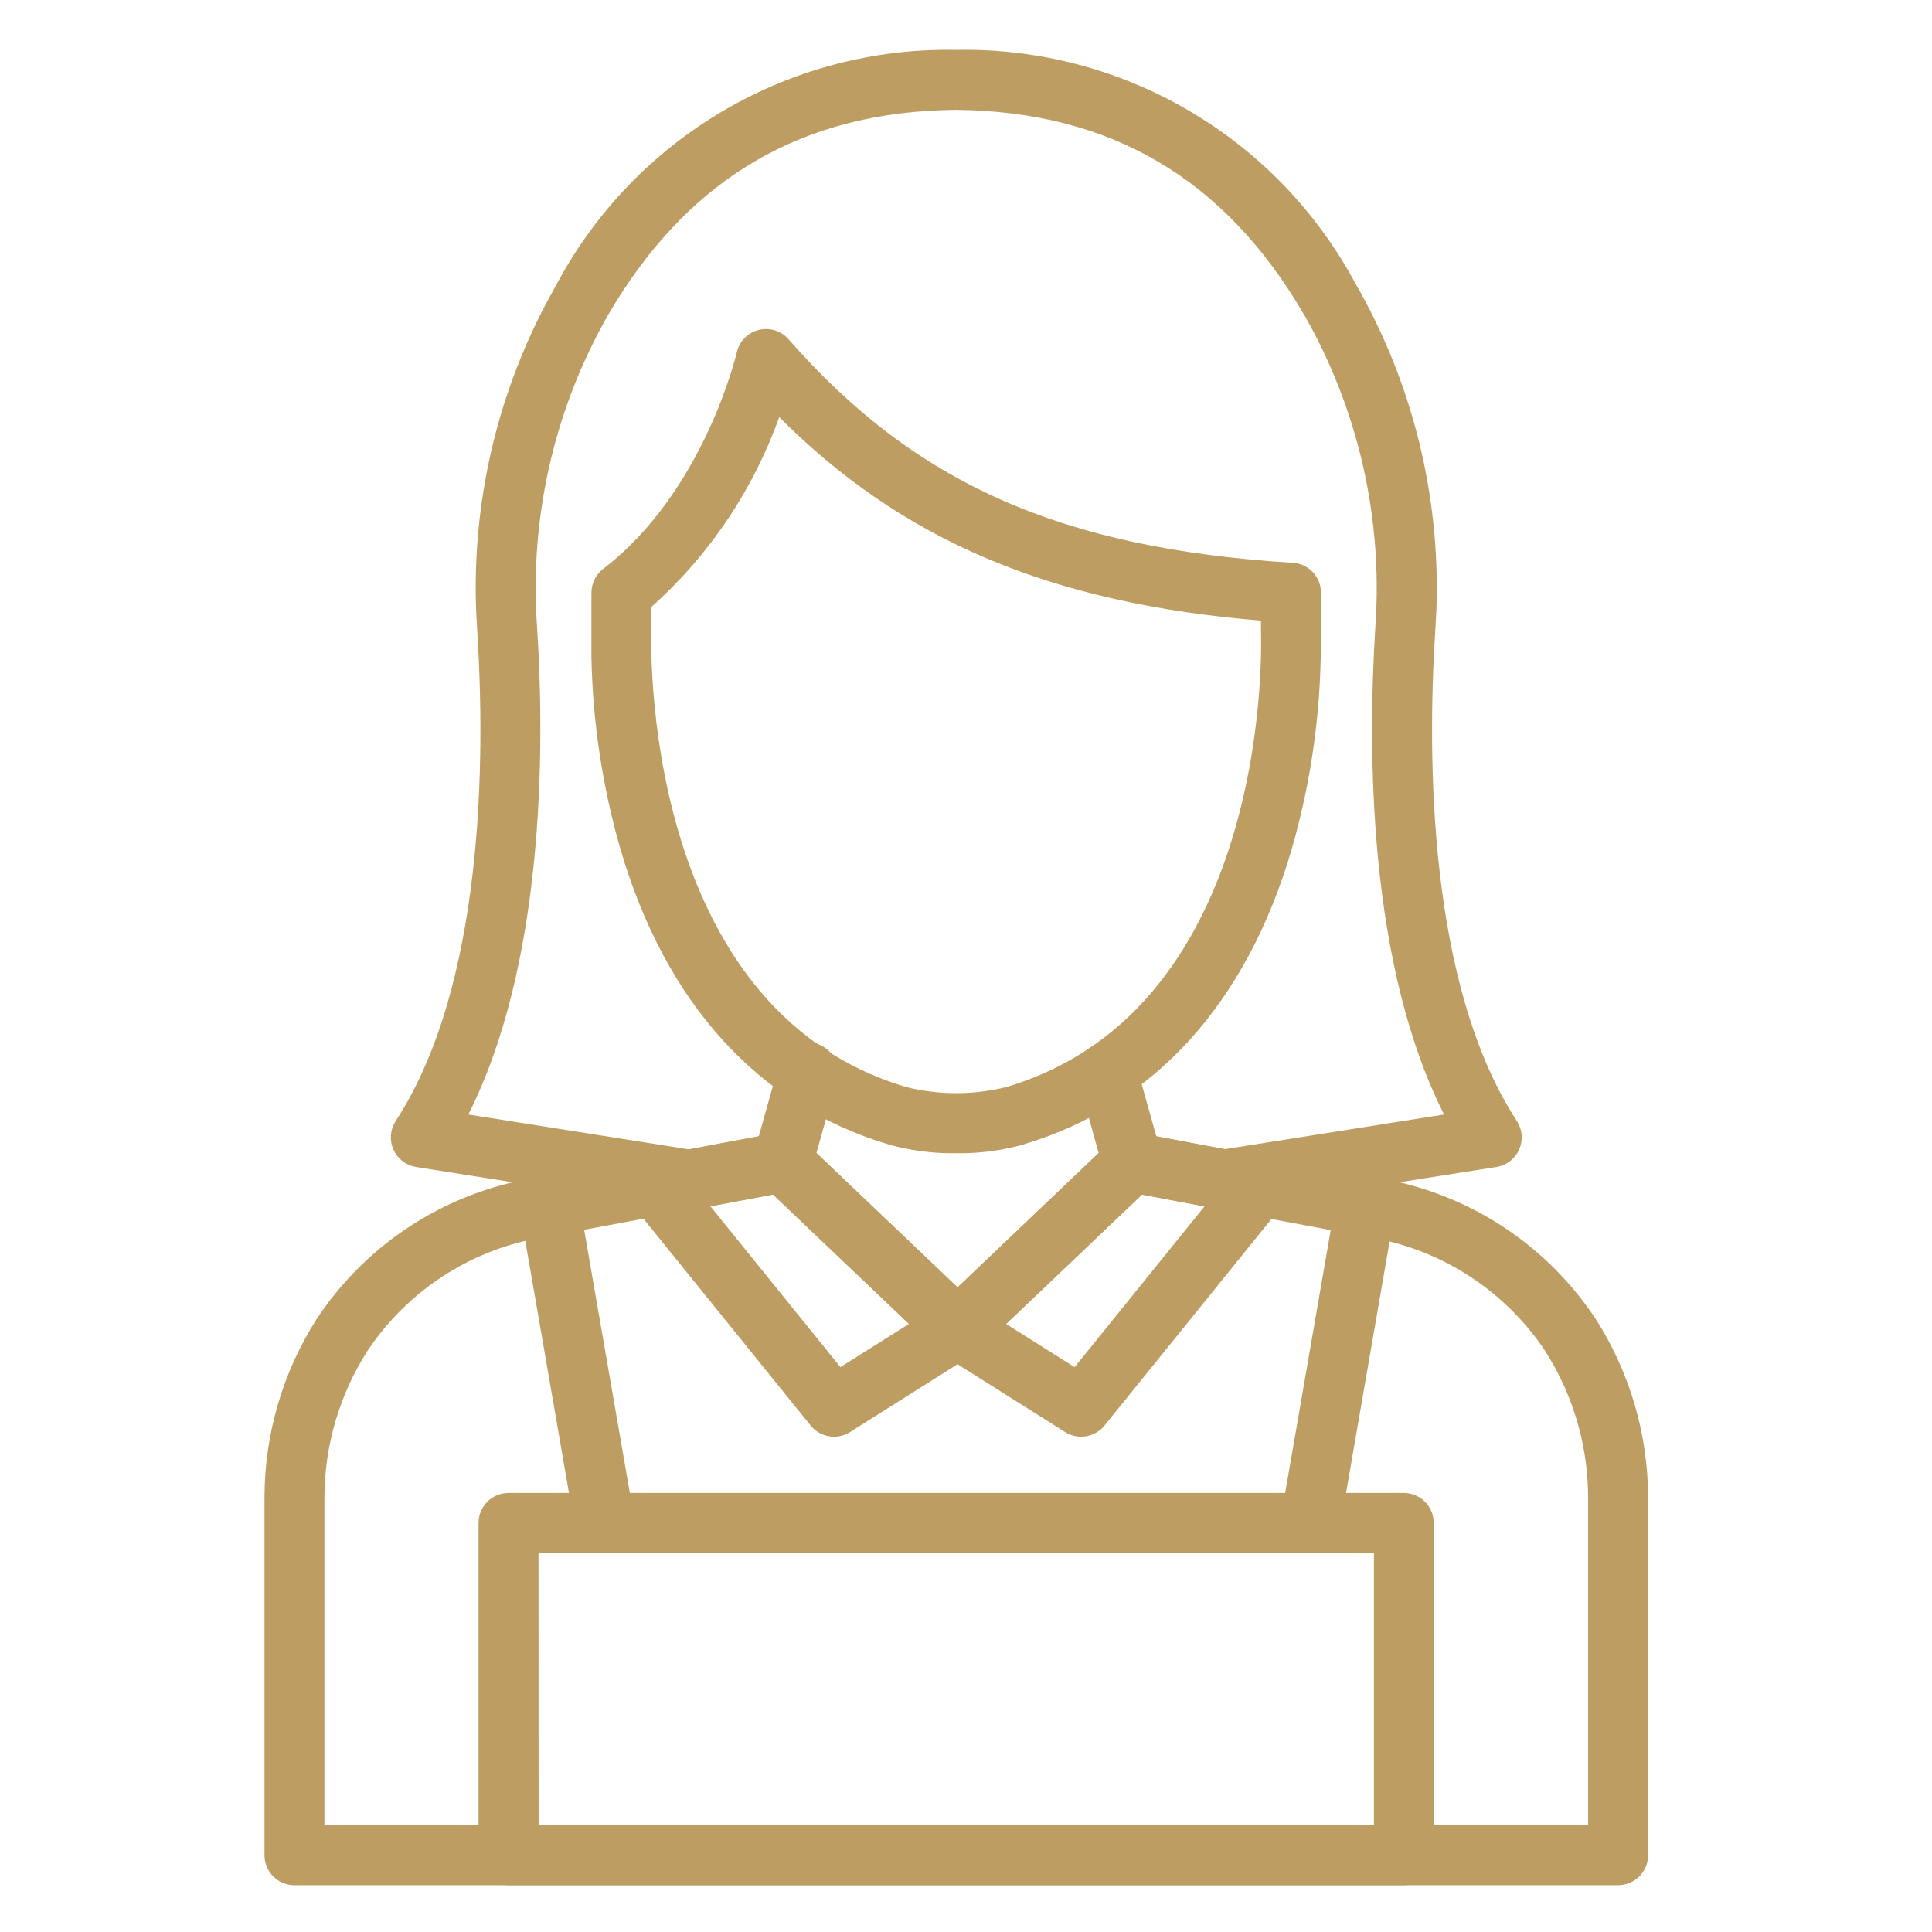 <?xml version="1.0" encoding="UTF-8"?> <svg xmlns="http://www.w3.org/2000/svg" width="50" height="50" viewBox="0 0 50 50" fill="none"><path d="M24.741 1.341C26.846 1.299 28.922 1.84 30.739 2.904C32.556 3.967 34.044 5.512 35.038 7.367H35.039C36.508 9.923 37.229 12.836 37.124 15.774L37.092 16.361C36.99 17.97 36.943 20.255 37.21 22.581C37.477 24.908 38.059 27.271 39.214 29.038C39.28 29.14 39.32 29.256 39.33 29.377C39.34 29.498 39.319 29.619 39.27 29.73C39.221 29.84 39.145 29.937 39.049 30.011C38.953 30.085 38.839 30.133 38.72 30.152L31.885 31.231H31.884C31.696 31.256 31.505 31.207 31.353 31.094C31.201 30.981 31.1 30.811 31.07 30.624C31.041 30.437 31.085 30.246 31.195 30.091C31.305 29.937 31.471 29.831 31.657 29.797H31.658L37.448 28.882C36.452 26.94 35.952 24.583 35.724 22.322C35.495 20.035 35.544 17.843 35.641 16.271V16.27C35.851 13.423 35.204 10.578 33.784 8.101V8.102C32.748 6.333 31.491 5.017 29.992 4.138C28.494 3.259 26.751 2.813 24.741 2.792C22.738 2.812 20.998 3.257 19.501 4.137C18.097 4.962 16.904 6.17 15.905 7.775L15.708 8.101C14.288 10.578 13.642 13.423 13.852 16.27V16.271C13.951 17.843 13.999 20.034 13.768 22.32C13.54 24.582 13.039 26.939 12.044 28.882L17.904 29.808C18.085 29.836 18.248 29.931 18.361 30.074C18.474 30.218 18.53 30.399 18.515 30.581C18.501 30.763 18.419 30.934 18.285 31.058C18.151 31.182 17.975 31.25 17.792 31.25C17.754 31.25 17.715 31.248 17.678 31.242V31.241L10.775 30.152C10.656 30.132 10.544 30.084 10.448 30.011C10.352 29.937 10.277 29.841 10.227 29.731C10.178 29.62 10.158 29.499 10.167 29.379C10.176 29.259 10.216 29.143 10.281 29.042V29.041C11.436 27.274 12.018 24.912 12.285 22.585C12.552 20.259 12.504 17.974 12.403 16.365L12.371 15.778C12.273 13.035 12.894 10.315 14.172 7.886L14.455 7.37C15.448 5.516 16.934 3.971 18.749 2.907C20.564 1.843 22.637 1.301 24.741 1.341Z" fill="#BD9D62" stroke="#BD9D62" stroke-width="0.1"></path><path d="M20.408 29.364C20.504 29.382 20.595 29.418 20.676 29.472C20.757 29.526 20.826 29.595 20.879 29.676C20.933 29.757 20.97 29.847 20.987 29.943C21.005 30.038 21.004 30.136 20.983 30.231C20.963 30.326 20.923 30.415 20.867 30.494C20.811 30.574 20.74 30.642 20.657 30.693C20.575 30.744 20.483 30.777 20.388 30.792L13.675 32.045L13.674 32.044C12.06 32.405 10.636 33.338 9.658 34.663L9.469 34.932C8.735 36.08 8.345 37.413 8.346 38.776V47.288H41.151V38.776C41.152 37.498 40.809 36.246 40.161 35.149L40.028 34.932C39.044 33.457 37.526 32.419 35.793 32.038V32.039L29.171 30.793L29.17 30.792C28.985 30.753 28.823 30.642 28.718 30.485C28.613 30.327 28.574 30.135 28.608 29.95C28.643 29.764 28.75 29.598 28.904 29.49C29.059 29.381 29.251 29.336 29.438 29.367H29.439L36.087 30.619H36.089C38.203 31.083 40.053 32.351 41.249 34.154H41.25C42.134 35.533 42.603 37.138 42.603 38.776V48.013C42.603 48.205 42.526 48.39 42.39 48.526C42.254 48.662 42.069 48.739 41.877 48.739H7.62C7.428 48.739 7.243 48.662 7.107 48.526C6.971 48.39 6.895 48.205 6.895 48.013V38.776C6.893 37.136 7.362 35.531 8.245 34.15H8.246C9.437 32.355 11.276 31.091 13.378 30.624H13.38L20.122 29.367V29.367C20.216 29.347 20.314 29.346 20.408 29.364Z" fill="#BD9D62" stroke="#BD9D62" stroke-width="0.1"></path><path d="M29.101 29.384C29.212 29.352 29.328 29.346 29.441 29.367L32.727 29.985C32.851 30.008 32.966 30.063 33.062 30.144C33.158 30.225 33.231 30.33 33.274 30.448C33.318 30.566 33.33 30.693 33.309 30.817C33.289 30.941 33.237 31.057 33.158 31.155L28.546 36.861L28.547 36.862C28.478 36.947 28.391 37.014 28.293 37.061C28.195 37.108 28.087 37.132 27.978 37.131C27.842 37.131 27.707 37.093 27.592 37.02L24.393 35.002C24.3 34.944 24.221 34.864 24.163 34.77C24.105 34.676 24.069 34.57 24.058 34.461C24.048 34.351 24.062 34.24 24.101 34.136C24.139 34.033 24.2 33.939 24.28 33.863L28.808 29.554C28.891 29.475 28.991 29.417 29.101 29.384ZM25.955 34.271L27.822 35.448L31.265 31.186L29.538 30.861L25.955 34.271ZM19.646 8.588C19.776 8.556 19.912 8.559 20.04 8.598C20.168 8.638 20.282 8.712 20.37 8.813C23.649 12.555 27.431 14.237 33.434 14.614H33.434C33.623 14.62 33.802 14.699 33.934 14.835C34.065 14.972 34.138 15.155 34.137 15.344L34.131 16.309C34.164 18.215 33.913 20.115 33.386 21.946C32.224 25.933 29.829 28.574 26.46 29.574L26.459 29.575C25.971 29.711 25.468 29.785 24.963 29.794H24.531C24.025 29.785 23.522 29.712 23.034 29.577H23.033C19.662 28.577 17.266 25.935 16.101 21.949V21.948C15.637 20.335 15.387 18.669 15.356 16.993V15.339C15.356 15.228 15.382 15.118 15.431 15.018C15.481 14.918 15.552 14.831 15.64 14.763C16.955 13.754 17.822 12.356 18.362 11.203C18.902 10.05 19.113 9.146 19.117 9.13C19.147 9 19.211 8.88 19.305 8.785C19.398 8.689 19.517 8.621 19.646 8.588ZM20.146 10.704C19.474 12.62 18.326 14.334 16.808 15.685V16.306C16.806 16.369 16.717 18.823 17.505 21.52C18.293 24.218 19.955 27.147 23.445 28.182H23.444C24.3 28.394 25.195 28.394 26.052 28.182C29.55 27.145 31.21 24.216 31.995 21.523C32.778 18.837 32.686 16.398 32.684 16.341V16.016C27.212 15.571 23.363 13.951 20.146 10.704Z" fill="#BD9D62" stroke="#BD9D62" stroke-width="0.1"></path><path d="M28.743 27.03C28.837 27.042 28.93 27.072 29.012 27.118C29.095 27.165 29.169 27.228 29.227 27.303C29.286 27.378 29.33 27.464 29.355 27.556L30.007 29.884C30.042 30.011 30.043 30.146 30.008 30.273C29.973 30.4 29.904 30.515 29.808 30.606L25.281 34.916C25.146 35.044 24.967 35.114 24.782 35.114C24.637 35.114 24.496 35.071 24.376 34.989C24.256 34.908 24.163 34.792 24.109 34.657C24.055 34.523 24.043 34.375 24.074 34.234C24.105 34.092 24.177 33.963 24.282 33.864L28.49 29.856L27.958 27.948C27.932 27.856 27.925 27.76 27.936 27.665C27.948 27.571 27.977 27.479 28.024 27.396C28.071 27.313 28.133 27.24 28.208 27.181C28.283 27.122 28.369 27.078 28.461 27.052C28.552 27.026 28.648 27.019 28.743 27.03Z" fill="#BD9D62" stroke="#BD9D62" stroke-width="0.1"></path><path d="M20.122 29.367C20.235 29.346 20.351 29.352 20.462 29.384C20.572 29.416 20.672 29.475 20.756 29.554L25.283 33.864C25.363 33.94 25.424 34.033 25.463 34.136C25.501 34.239 25.515 34.35 25.505 34.46C25.494 34.57 25.457 34.677 25.399 34.771C25.341 34.864 25.262 34.943 25.169 35.002L21.971 37.02C21.855 37.093 21.72 37.132 21.583 37.132C21.475 37.132 21.368 37.107 21.27 37.061C21.173 37.014 21.086 36.946 21.018 36.861L16.406 31.155C16.327 31.058 16.275 30.941 16.255 30.817C16.234 30.693 16.246 30.566 16.289 30.448C16.332 30.331 16.406 30.226 16.502 30.145C16.598 30.064 16.713 30.009 16.837 29.986L20.122 29.367ZM18.296 31.187L21.739 35.447L23.606 34.271L20.023 30.861L18.296 31.187Z" fill="#BD9D62" stroke="#BD9D62" stroke-width="0.1"></path><path d="M14.121 30.616C14.311 30.584 14.506 30.628 14.664 30.738C14.821 30.849 14.927 31.018 14.96 31.207L16.363 39.289C16.395 39.479 16.351 39.674 16.241 39.831C16.13 39.988 15.961 40.095 15.772 40.128C15.731 40.135 15.689 40.139 15.647 40.139C15.476 40.139 15.311 40.078 15.18 39.968C15.05 39.858 14.961 39.706 14.932 39.537L13.531 31.456C13.498 31.267 13.541 31.071 13.652 30.913C13.763 30.756 13.932 30.649 14.121 30.616ZM35.44 30.602C35.535 30.618 35.626 30.653 35.707 30.705C35.789 30.758 35.859 30.826 35.913 30.905C35.968 30.985 36.006 31.075 36.026 31.17C36.045 31.265 36.046 31.363 36.028 31.457L34.629 39.537C34.6 39.706 34.512 39.859 34.381 39.969C34.283 40.051 34.165 40.106 34.04 40.128L33.913 40.139C33.808 40.139 33.703 40.116 33.607 40.072C33.511 40.027 33.426 39.962 33.358 39.881C33.29 39.8 33.24 39.705 33.212 39.603C33.185 39.501 33.179 39.394 33.198 39.289L34.598 31.207C34.612 31.112 34.646 31.021 34.696 30.939C34.746 30.856 34.813 30.784 34.891 30.728C34.969 30.671 35.059 30.631 35.153 30.61C35.247 30.588 35.345 30.585 35.44 30.602ZM21.102 27.052C21.194 27.078 21.28 27.122 21.355 27.181C21.43 27.24 21.493 27.313 21.539 27.396C21.586 27.479 21.616 27.571 21.627 27.665C21.639 27.76 21.632 27.856 21.606 27.948L21.073 29.856L25.282 33.864C25.387 33.963 25.46 34.092 25.491 34.234C25.521 34.375 25.508 34.524 25.454 34.658C25.401 34.793 25.308 34.908 25.188 34.989C25.068 35.07 24.927 35.113 24.783 35.114V35.114L24.781 35.114C24.595 35.114 24.417 35.043 24.283 34.914L19.755 30.606C19.66 30.515 19.591 30.4 19.556 30.273C19.521 30.146 19.52 30.011 19.556 29.884L20.207 27.556C20.233 27.464 20.276 27.378 20.335 27.303C20.394 27.228 20.468 27.165 20.551 27.118C20.634 27.072 20.725 27.042 20.82 27.03C20.914 27.019 21.01 27.026 21.102 27.052Z" fill="#BD9D62" stroke="#BD9D62" stroke-width="0.1"></path><path d="M36.33 38.688C36.522 38.688 36.706 38.764 36.842 38.9C36.978 39.036 37.055 39.221 37.055 39.414V48.013C37.055 48.205 36.979 48.389 36.843 48.525C36.708 48.661 36.525 48.738 36.333 48.739H13.161C12.968 48.739 12.783 48.662 12.647 48.526C12.511 48.39 12.435 48.205 12.435 48.013V39.414C12.435 39.221 12.511 39.036 12.647 38.9C12.783 38.764 12.968 38.688 13.161 38.688H36.33ZM13.889 47.288H35.607V40.139H13.886L13.889 47.288Z" fill="#BD9D62" stroke="#BD9D62" stroke-width="0.1"></path></svg> 